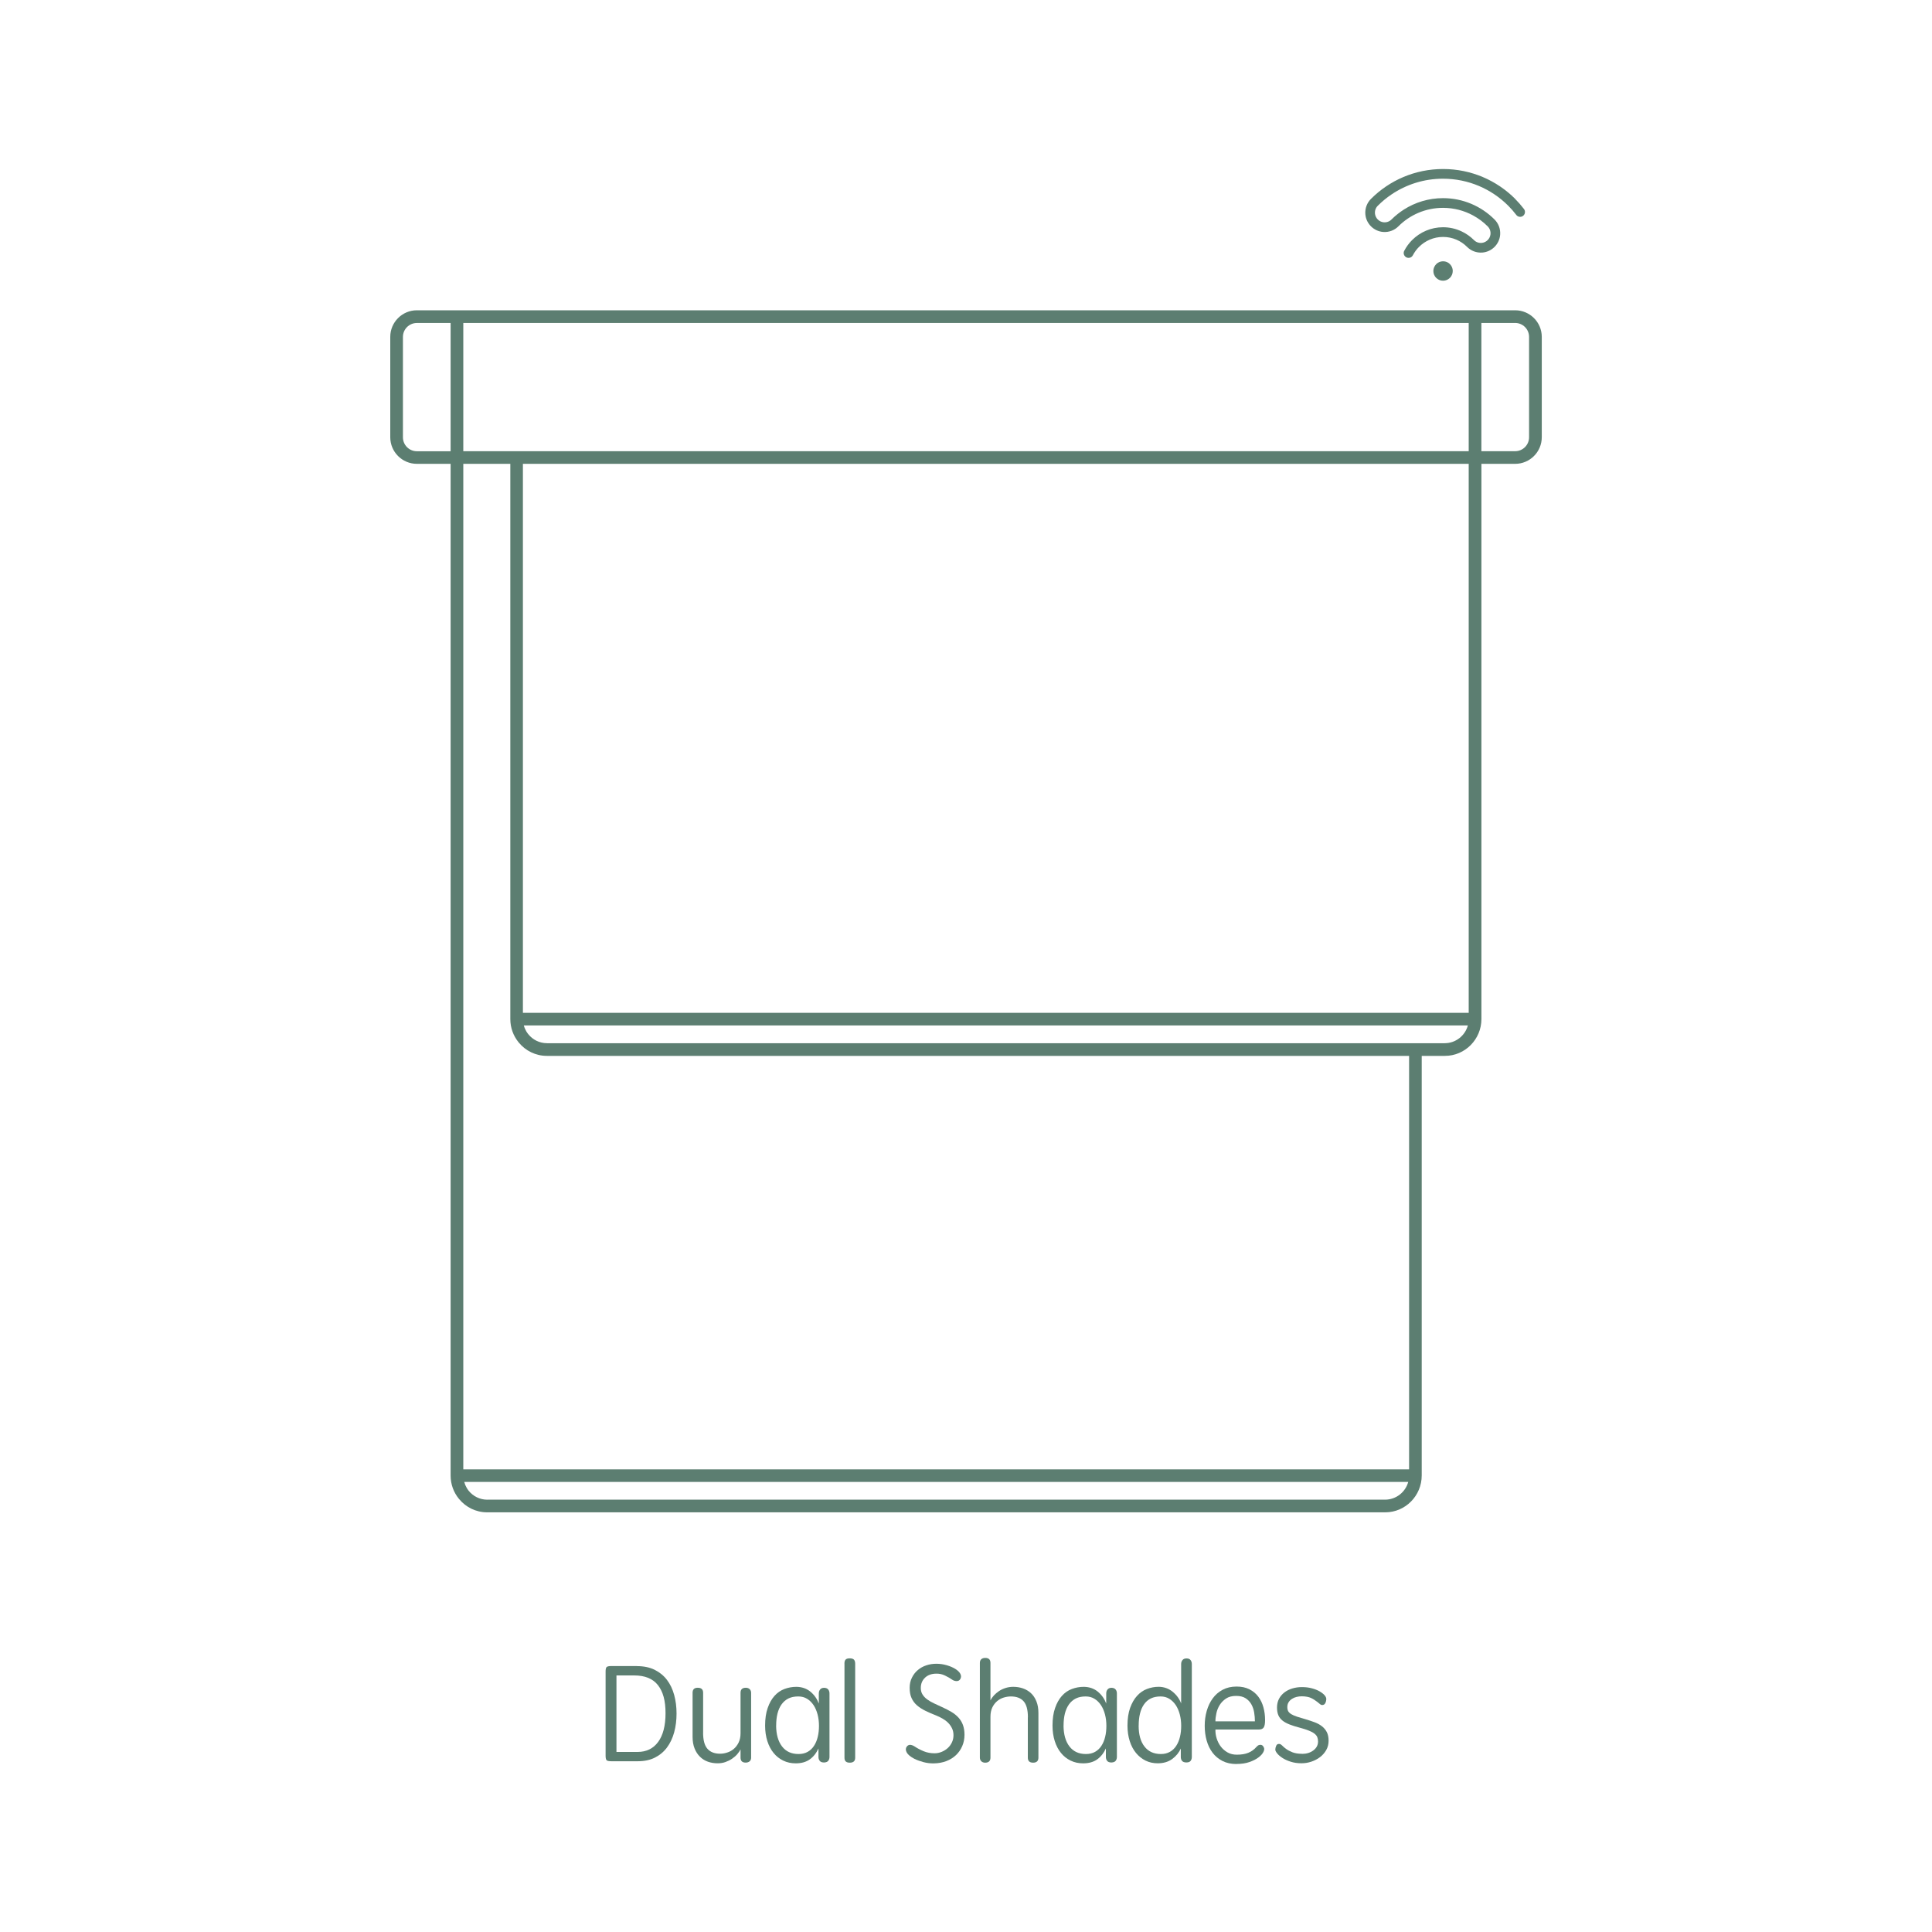 <?xml version="1.0" encoding="UTF-8"?>
<svg id="_图层_1" data-name="图层 1" xmlns="http://www.w3.org/2000/svg" viewBox="0 0 500 500">
  <defs>
    <style>
      .cls-1 {
        fill: #5c7e71;
        stroke-width: 0px;
      }
    </style>
  </defs>
  <g>
    <g>
      <path class="cls-1" d="M375.25,68.36c-.45-.46-1.08-.74-1.78-.74s-1.32.28-1.78.74c-.25.25-.45.56-.58.91-.1.27-.16.56-.16.87,0,1.39,1.13,2.51,2.51,2.51s2.51-1.13,2.51-2.51c0-.53-.16-1.02-.44-1.42-.09-.13-.18-.25-.29-.35"/>
      <path class="cls-1" d="M392.13,51.47c-4.78-4.78-11.37-7.73-18.66-7.73s-13.89,2.95-18.66,7.73c-1,1-1.58,2.41-1.46,3.96.19,2.44,2.17,4.41,4.6,4.6,1.55.12,2.96-.46,3.96-1.46,2.96-2.96,7.04-4.78,11.55-4.78,2.81,0,5.45.71,7.76,1.96,1.4.76,2.68,1.71,3.79,2.83.53.53.82,1.28.72,2.1-.14,1.12-1.05,2.03-2.17,2.17-.82.1-1.58-.19-2.1-.72-.93-.93-2.02-1.7-3.23-2.26-1.45-.68-3.07-1.06-4.77-1.06-3.12,0-5.95,1.27-8,3.31-.82.82-1.51,1.76-2.05,2.8-.35.66-.01,1.48.69,1.74.59.22,1.26-.04,1.55-.6.42-.8.95-1.53,1.59-2.16,1.59-1.59,3.79-2.58,6.22-2.58s4.63.98,6.22,2.58c1,1,2.41,1.58,3.96,1.46,2.44-.19,4.41-2.17,4.6-4.6.12-1.55-.46-2.96-1.46-3.96-3.41-3.41-8.12-5.52-13.33-5.52-3.73,0-7.21,1.09-10.14,2.96-1.15.74-2.22,1.6-3.19,2.56-.53.53-1.28.82-2.1.72-1.12-.14-2.03-1.05-2.17-2.17-.1-.82.19-1.58.72-2.1,1.08-1.08,2.27-2.07,3.55-2.93,3.81-2.57,8.39-4.07,13.33-4.07,6.59,0,12.56,2.67,16.88,6.99.75.75,1.45,1.55,2.09,2.39.4.53,1.16.64,1.7.27.59-.41.72-1.23.29-1.8-.71-.93-1.48-1.81-2.31-2.64"/>
    </g>
    <path class="cls-1" d="M395.72,113.17c0,1.99-1.62,3.6-3.6,3.6h-8.74v-33.19h8.74c1.99,0,3.6,1.62,3.6,3.6v25.98ZM380.1,262.12h-244.77V120.04h244.77v142.08ZM141.56,269.98c-1.96,0-3.7-.91-4.84-2.33-.02-.03-.05-.06-.07-.09-.06-.08-.12-.15-.17-.23-.07-.1-.14-.21-.21-.31-.01-.03-.03-.05-.05-.08-.28-.48-.51-1-.65-1.55h244.31c-.72,2.64-3.14,4.59-6,4.59h-232.31ZM364.66,380.26H119.9V120.04h12.17v143.7h0c0,2.26.79,4.33,2.1,5.96.02.03.04.06.07.09.02.02.03.04.05.06,1.73,2.08,4.33,3.41,7.22,3.41h223.16v107ZM126.12,388.12c-1.96,0-3.7-.91-4.84-2.33-.02-.03-.04-.06-.07-.09-.06-.08-.12-.16-.17-.24-.07-.1-.14-.2-.2-.31-.02-.03-.03-.06-.05-.08-.28-.48-.5-1-.65-1.55h244.31c-.72,2.64-3.14,4.59-6,4.59H126.12ZM104.28,113.17v-25.98c0-1.99,1.62-3.6,3.6-3.6h8.74v33.19h-8.74c-1.99,0-3.6-1.62-3.6-3.6M380.1,83.58v33.19H119.9v-33.19h260.21ZM392.12,80.3H107.88c-3.79,0-6.88,3.09-6.88,6.88v25.98c0,3.79,3.08,6.88,6.88,6.88h8.74v261.84h0c0,2.27.79,4.34,2.11,5.97.02.02.04.05.06.07.02.02.04.05.06.07,1.73,2.08,4.32,3.4,7.21,3.4h232.44c5.2,0,9.44-4.28,9.44-9.54v-108.59h6.01c5.2,0,9.44-4.28,9.44-9.54V120.04h8.74c3.79,0,6.88-3.09,6.88-6.88v-25.98c0-3.79-3.09-6.88-6.88-6.88"/>
  </g>
  <g>
    <path class="cls-1" d="M164.83,431.19c1.78,0,3.31.32,4.59.95,1.28.64,2.35,1.51,3.19,2.61.84,1.1,1.46,2.41,1.87,3.91.41,1.5.61,3.1.61,4.81s-.2,3.34-.61,4.84c-.41,1.5-1.03,2.81-1.85,3.92-.83,1.12-1.87,1.99-3.13,2.63-1.26.64-2.75.95-4.48.95h-6.77c-.72,0-1.15-.1-1.3-.31-.14-.2-.22-.57-.22-1.1v-21.82c0-.53.07-.89.22-1.1.14-.2.58-.31,1.3-.31h6.59ZM159.53,453.4h5.47c2.28,0,4.06-.86,5.33-2.59,1.27-1.73,1.91-4.21,1.91-7.45s-.65-5.56-1.96-7.24c-1.31-1.68-3.37-2.52-6.17-2.52h-4.57v19.8Z"/>
    <path class="cls-1" d="M181.96,448.39c0,1.94.37,3.34,1.12,4.19.74.85,1.84,1.28,3.28,1.28.6,0,1.22-.1,1.85-.31.64-.2,1.21-.52,1.71-.95.5-.43.92-.98,1.24-1.64s.49-1.46.49-2.39v-10.48c0-.87.46-1.3,1.37-1.3.41,0,.74.12.99.36.25.24.38.55.38.94v16.78c0,.43-.13.76-.4.97-.26.21-.6.32-1.01.32-.89,0-1.33-.43-1.33-1.3v-2.12c-.22.43-.51.86-.88,1.28-.37.42-.82.8-1.33,1.15-.52.35-1.09.63-1.71.85-.62.22-1.3.32-2.02.32-.89,0-1.72-.14-2.5-.41-.78-.28-1.46-.7-2.05-1.28-.59-.58-1.06-1.29-1.4-2.14s-.52-1.85-.52-3.01v-11.41c0-.87.44-1.3,1.33-1.3.94,0,1.4.43,1.4,1.3v10.29Z"/>
    <path class="cls-1" d="M211.84,452.46c-.58,1.25-1.34,2.21-2.29,2.88-.95.67-2.15,1.01-3.62,1.01-1.18,0-2.25-.23-3.22-.7-.97-.47-1.81-1.13-2.5-1.98-.7-.85-1.24-1.88-1.62-3.08s-.58-2.53-.58-4c0-1.78.22-3.3.67-4.57.44-1.27,1.03-2.32,1.76-3.13.73-.82,1.59-1.41,2.57-1.78.98-.37,2.02-.56,3.1-.56,1.44.02,2.65.45,3.64,1.26.98.82,1.7,1.84,2.16,3.06v-2.63c0-.38.11-.72.34-1.01.23-.29.58-.43,1.06-.43.48.02.83.17,1.04.45.22.28.32.61.32.99v16.45c0,.38-.1.71-.31.99-.2.28-.57.43-1.1.45-.53,0-.9-.14-1.12-.43s-.32-.62-.32-1.01v-2.23ZM200.86,446.6c.02,2.3.54,4.1,1.55,5.4s2.42,1.94,4.25,1.94c.91,0,1.7-.19,2.36-.56.66-.37,1.21-.89,1.64-1.55.43-.66.76-1.43.97-2.32.22-.89.32-1.85.32-2.88s-.12-2.01-.36-2.93-.59-1.73-1.04-2.41-1.01-1.23-1.67-1.64c-.66-.41-1.42-.61-2.29-.61-.98,0-1.83.17-2.54.52-.71.35-1.3.86-1.78,1.53-.48.67-.83,1.47-1.06,2.39-.23.92-.34,1.96-.34,3.12Z"/>
    <path class="cls-1" d="M218.54,430.54c0-.48.1-.83.31-1.04.2-.22.56-.32,1.06-.32s.89.11,1.1.34c.2.23.31.58.31,1.06v24.34c0,.84-.47,1.26-1.4,1.26s-1.37-.42-1.37-1.26v-24.37Z"/>
    <path class="cls-1" d="M238.3,436.84c0,.67.16,1.25.47,1.73.31.48.72.9,1.22,1.26.5.36,1.09.7,1.75,1.01s1.34.62,2.03.94c.91.41,1.73.83,2.45,1.26s1.33.92,1.84,1.48c.5.55.89,1.19,1.15,1.91.26.72.4,1.56.4,2.52,0,1.06-.19,2.03-.58,2.93s-.92,1.68-1.62,2.34-1.53,1.18-2.5,1.55c-.97.37-2.03.57-3.19.59-.91.02-1.81-.08-2.68-.31-.88-.23-1.66-.51-2.36-.85-1.03-.53-1.7-1.08-2.02-1.66-.31-.58-.31-1.08,0-1.51.26-.34.57-.49.92-.47.35.03.73.17,1.13.43.72.48,1.51.89,2.36,1.24.85.35,1.78.52,2.79.52.62,0,1.23-.12,1.82-.36.59-.24,1.11-.56,1.57-.97.46-.41.82-.9,1.1-1.48.28-.58.41-1.2.41-1.87s-.13-1.28-.4-1.82c-.26-.54-.61-1.02-1.04-1.44-.43-.42-.92-.78-1.46-1.08s-1.07-.56-1.6-.77c-.98-.38-1.9-.78-2.74-1.19s-1.57-.88-2.18-1.4c-.61-.53-1.09-1.16-1.42-1.89-.34-.73-.5-1.62-.5-2.68,0-.96.19-1.83.58-2.61.38-.78.89-1.44,1.53-1.98s1.37-.95,2.2-1.22c.83-.28,1.7-.41,2.61-.41s1.8.13,2.66.38c.86.25,1.6.56,2.21.94.61.37,1.05.79,1.31,1.26.26.47.26.93,0,1.39-.22.36-.54.53-.97.52-.43-.01-.83-.15-1.19-.41-.48-.34-1.08-.68-1.8-1.03-.72-.35-1.46-.51-2.23-.49-1.22,0-2.2.35-2.93,1.04s-1.1,1.58-1.1,2.66Z"/>
    <path class="cls-1" d="M266.02,444.44c0-1.94-.37-3.33-1.12-4.16-.74-.83-1.84-1.24-3.28-1.24-.62,0-1.25.1-1.87.29-.62.19-1.19.5-1.69.92-.5.42-.92.96-1.24,1.62-.32.66-.49,1.46-.49,2.39v10.62c0,.86-.46,1.3-1.37,1.3-.41,0-.74-.12-.99-.36-.25-.24-.38-.55-.38-.94v-24.52c0-.43.13-.76.38-.97.25-.22.59-.32,1.03-.32.89,0,1.33.43,1.33,1.3v9.68c.22-.43.51-.85.88-1.26s.81-.78,1.31-1.12c.5-.34,1.07-.61,1.69-.81.62-.2,1.3-.31,2.02-.31.89,0,1.73.14,2.52.41.79.28,1.48.69,2.07,1.24.59.55,1.06,1.25,1.4,2.11.35.85.52,1.85.52,3.01v11.56c0,.86-.46,1.3-1.37,1.3s-1.37-.43-1.37-1.3v-10.44Z"/>
    <path class="cls-1" d="M286.22,452.46c-.58,1.25-1.34,2.21-2.29,2.88-.95.67-2.15,1.01-3.62,1.01-1.18,0-2.25-.23-3.22-.7-.97-.47-1.81-1.13-2.5-1.98-.7-.85-1.24-1.88-1.62-3.08s-.58-2.53-.58-4c0-1.78.22-3.3.67-4.57.44-1.27,1.03-2.32,1.76-3.13.73-.82,1.59-1.41,2.57-1.78.98-.37,2.02-.56,3.1-.56,1.44.02,2.65.45,3.64,1.26.98.82,1.7,1.84,2.16,3.06v-2.63c0-.38.11-.72.34-1.01.23-.29.58-.43,1.06-.43.48.02.83.17,1.04.45.22.28.32.61.32.99v16.45c0,.38-.1.71-.31.99-.2.28-.57.43-1.1.45-.53,0-.9-.14-1.12-.43s-.32-.62-.32-1.01v-2.23ZM275.24,446.6c.02,2.3.54,4.1,1.55,5.4s2.42,1.94,4.25,1.94c.91,0,1.7-.19,2.36-.56.66-.37,1.21-.89,1.64-1.55.43-.66.76-1.43.97-2.32.22-.89.32-1.85.32-2.88s-.12-2.01-.36-2.93-.59-1.73-1.04-2.41-1.01-1.23-1.67-1.64c-.66-.41-1.42-.61-2.29-.61-.98,0-1.83.17-2.54.52-.71.35-1.3.86-1.78,1.53-.48.67-.83,1.47-1.06,2.39-.23.92-.34,1.96-.34,3.12Z"/>
    <path class="cls-1" d="M305.62,452.46c-.48,1.08-1.22,2-2.23,2.75s-2.27,1.13-3.78,1.13c-1.15,0-2.2-.23-3.15-.7-.95-.47-1.77-1.13-2.47-1.98-.7-.85-1.24-1.88-1.62-3.08s-.58-2.53-.58-4c0-1.78.23-3.3.68-4.57.46-1.27,1.06-2.32,1.8-3.13.74-.82,1.6-1.41,2.57-1.78s1.99-.56,3.04-.56c1.39.02,2.6.46,3.62,1.3,1.02.84,1.75,1.85,2.18,3.02v-10.22c0-.38.11-.72.34-1.01.23-.29.58-.43,1.06-.43s.83.14,1.04.43c.22.29.32.62.32,1.01v24.08c0,.38-.1.71-.31.99s-.57.41-1.1.41-.9-.14-1.12-.41-.32-.61-.32-.99v-2.27ZM294.68,446.6c0,2.3.5,4.1,1.51,5.4s2.42,1.94,4.25,1.94c.89,0,1.66-.19,2.32-.56.66-.37,1.21-.89,1.64-1.55.43-.66.76-1.43.97-2.32.22-.89.32-1.85.32-2.88s-.12-2.01-.36-2.93-.59-1.73-1.04-2.41-1.01-1.23-1.67-1.64c-.66-.41-1.41-.61-2.25-.61-.98,0-1.83.17-2.54.52-.71.35-1.3.86-1.76,1.53-.47.67-.82,1.47-1.04,2.39-.23.92-.34,1.96-.34,3.12Z"/>
    <path class="cls-1" d="M320.02,456.53c-1.39,0-2.6-.26-3.64-.79-1.03-.53-1.89-1.24-2.57-2.14-.68-.9-1.19-1.95-1.53-3.15-.34-1.2-.5-2.47-.5-3.82s.17-2.63.52-3.85c.35-1.22.86-2.3,1.55-3.24.68-.94,1.54-1.68,2.57-2.23,1.03-.55,2.23-.83,3.6-.83,1.3,0,2.41.24,3.35.72.94.48,1.7,1.12,2.29,1.91.59.79,1.03,1.71,1.31,2.75.29,1.04.43,2.14.43,3.29,0,.89-.11,1.52-.34,1.89-.23.37-.65.56-1.28.56h-11.23c-.02.77.08,1.54.32,2.3.24.77.59,1.46,1.06,2.09.47.62,1.05,1.13,1.75,1.53.7.4,1.5.59,2.41.59,1.18,0,2.17-.16,2.97-.49s1.51-.83,2.11-1.53c.24-.26.47-.43.68-.49s.41-.07.58-.02c.17.05.31.14.41.27s.19.26.23.38c.17.29.14.67-.09,1.15-.23.48-.65.96-1.26,1.42-.61.47-1.4.87-2.36,1.21-.96.34-2.08.5-3.35.5ZM324.77,445.48c0-.77-.07-1.54-.2-2.32-.13-.78-.38-1.49-.74-2.12s-.86-1.15-1.49-1.55c-.64-.4-1.45-.59-2.43-.59-1.06,0-1.93.23-2.61.68-.68.46-1.23,1.01-1.64,1.67-.41.66-.7,1.37-.86,2.14-.17.77-.25,1.46-.25,2.09h10.22Z"/>
    <path class="cls-1" d="M336.97,453.9c1.15,0,2.13-.3,2.93-.9.8-.6,1.21-1.37,1.21-2.3,0-.43-.07-.81-.2-1.13-.13-.32-.37-.62-.72-.9-.35-.28-.83-.54-1.46-.79-.62-.25-1.43-.51-2.41-.77-1.01-.26-1.88-.54-2.61-.83-.73-.29-1.34-.62-1.82-1.01-.48-.38-.83-.85-1.06-1.39-.23-.54-.34-1.21-.34-2s.17-1.55.5-2.2c.34-.65.8-1.2,1.39-1.66s1.27-.8,2.05-1.04c.78-.24,1.61-.36,2.5-.36.94,0,1.79.1,2.56.31.77.2,1.43.46,1.98.77.55.31.98.64,1.3.99.31.35.47.68.47.99,0,.38-.08.74-.25,1.08-.17.34-.44.5-.83.5-.17,0-.34-.07-.5-.2-.17-.13-.41-.33-.72-.59-.55-.43-1.1-.78-1.66-1.04-.55-.26-1.33-.41-2.34-.43-.48,0-.94.05-1.39.16s-.85.28-1.21.52c-.36.24-.65.53-.86.88-.22.35-.32.76-.32,1.24,0,.43.08.79.23,1.06s.42.53.79.76.86.44,1.48.65c.61.2,1.39.44,2.32.7.82.24,1.58.5,2.3.77s1.34.62,1.87,1.04c.53.42.94.92,1.24,1.51.3.59.45,1.33.45,2.21s-.2,1.69-.61,2.41c-.41.72-.95,1.33-1.62,1.84s-1.42.89-2.25,1.17c-.83.28-1.67.41-2.54.41-1.01,0-1.93-.13-2.77-.4-.84-.26-1.55-.59-2.14-.97-.59-.38-1.04-.77-1.37-1.17-.32-.4-.49-.72-.49-.99,0-.29.07-.61.22-.97.14-.36.41-.53.79-.5.24,0,.49.14.76.41.26.28.61.57,1.03.88.42.31.96.6,1.62.86.66.26,1.49.4,2.5.4Z"/>
  </g>
</svg>